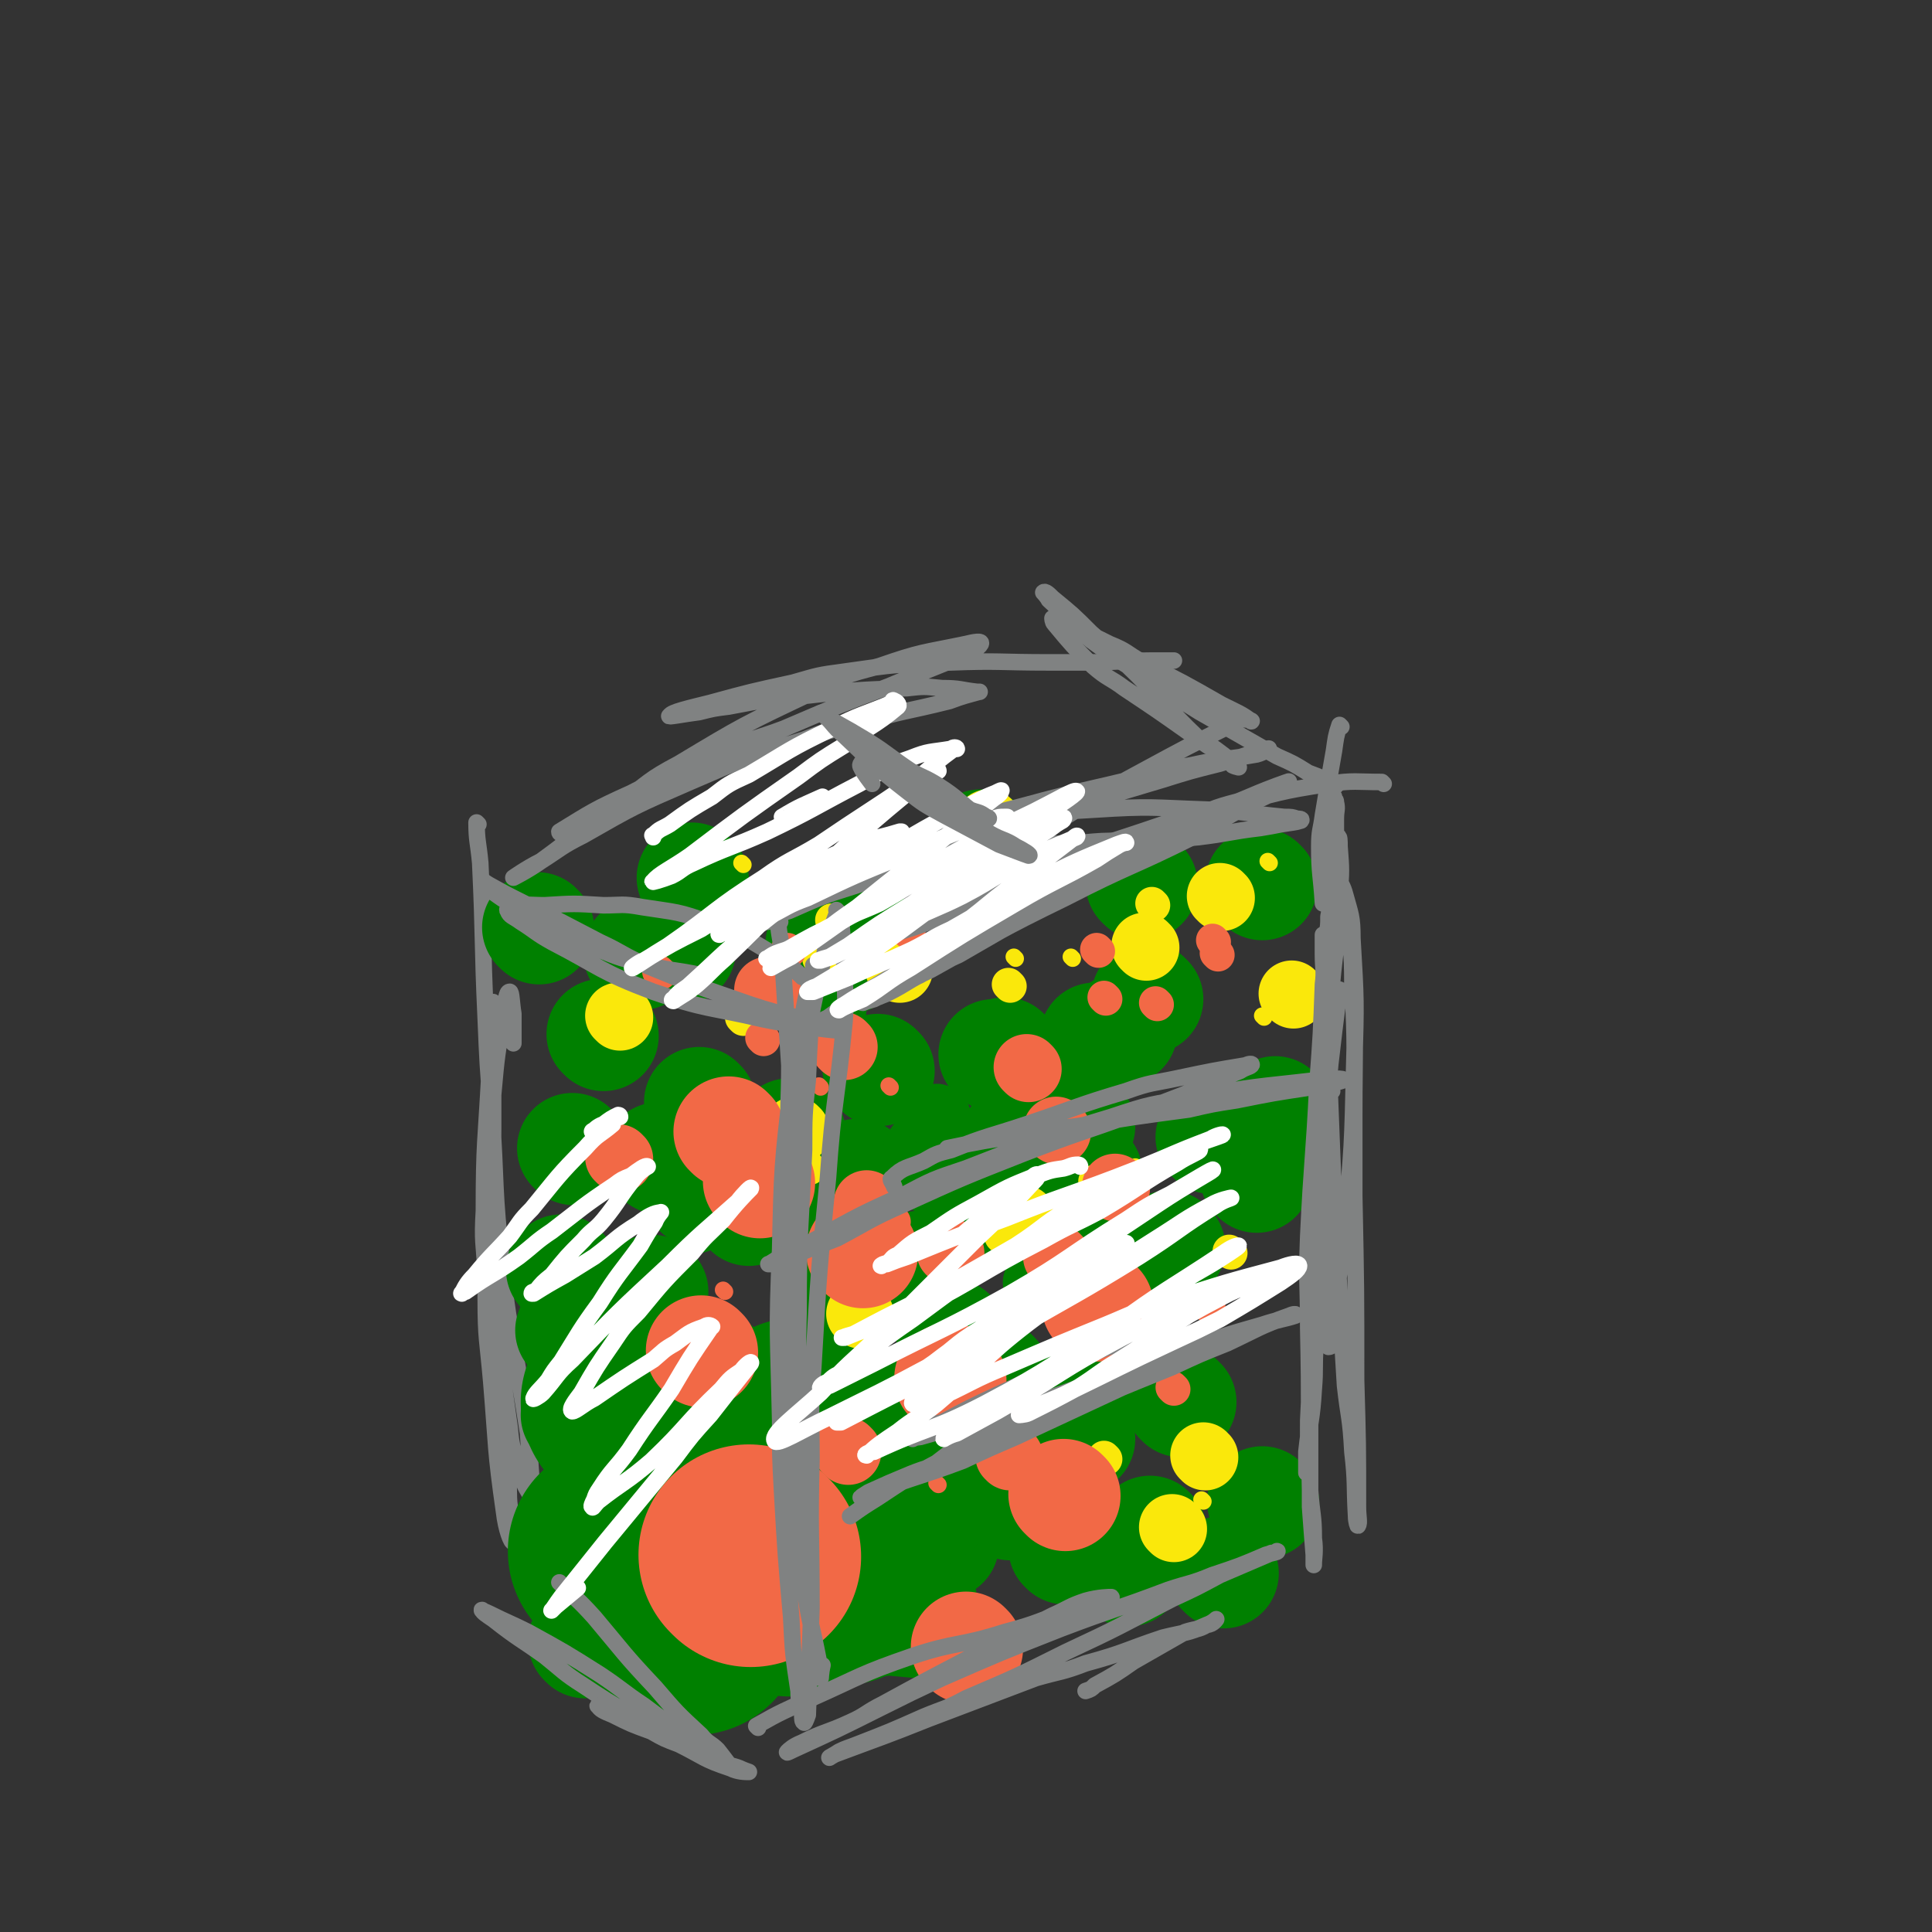 <svg viewBox='0 0 1050 1050' version='1.1' xmlns='http://www.w3.org/2000/svg' xmlns:xlink='http://www.w3.org/1999/xlink'><rect x="0" y="0" width="1050" height="1050" fill="#333333" stroke="none"/><g fill='none' stroke='#808282' stroke-width='9' stroke-linecap='round' stroke-linejoin='round'><path d='M260,448c0,0 -1,-1 -1,-1 0,10 1,11 2,22 2,42 1,42 3,85 1,24 1,24 3,49 3,42 1,42 6,85 3,33 5,33 10,66 2,12 2,12 4,25 1,14 1,14 2,28 0,3 0,3 0,5 0,1 -1,1 -1,0 -3,-5 -3,-5 -5,-12 -4,-12 -5,-12 -6,-24 -6,-44 -7,-44 -9,-88 -2,-37 0,-37 0,-74 0,-15 0,-15 0,-30 0,-16 0,-16 0,-31 0,-4 0,-5 0,-8 0,-1 0,0 0,1 -1,19 -1,19 -2,38 -2,37 -3,37 -3,74 -1,17 0,17 1,34 1,31 0,31 4,63 2,24 4,23 8,47 1,9 0,9 1,17 1,10 3,19 2,19 -1,1 -4,-7 -5,-16 -5,-35 -4,-35 -7,-71 -2,-23 -3,-23 -3,-45 0,-40 1,-40 3,-79 0,-16 -1,-16 1,-32 2,-22 2,-22 6,-44 1,-6 1,-12 3,-12 1,0 1,6 2,12 0,8 0,8 0,16 '/></g>
<g fill='none' stroke='#008000' stroke-width='60' stroke-linecap='round' stroke-linejoin='round'><path d='M326,862c0,0 -1,-1 -1,-1 '/><path d='M306,691c0,0 -1,-1 -1,-1 '/><path d='M359,630c0,0 -1,-1 -1,-1 '/><path d='M442,781c0,0 -1,-1 -1,-1 '/><path d='M379,823c0,0 -1,-1 -1,-1 '/><path d='M380,626c0,0 -1,-1 -1,-1 '/><path d='M452,712c0,0 -1,-1 -1,-1 '/><path d='M554,760c0,0 -1,-1 -1,-1 '/><path d='M528,770c0,0 -1,-1 -1,-1 '/><path d='M462,796c0,0 -1,-1 -1,-1 '/><path d='M391,745c0,0 -1,-1 -1,-1 '/><path d='M407,658c0,0 -1,-1 -1,-1 '/><path d='M458,820c0,0 -1,-1 -1,-1 '/><path d='M501,870c0,0 -1,-1 -1,-1 '/><path d='M587,782c0,0 -1,-1 -1,-1 '/><path d='M636,678c0,0 -1,-1 -1,-1 '/><path d='M553,620c0,0 -1,-1 -1,-1 '/><path d='M461,521c0,0 -1,-1 -1,-1 '/><path d='M381,600c0,0 -1,-1 -1,-1 '/><path d='M587,612c0,0 -1,-1 -1,-1 '/><path d='M596,565c0,0 -1,-1 -1,-1 '/><path d='M430,617c0,0 -1,-1 -1,-1 '/><path d='M348,519c0,0 -1,-1 -1,-1 '/><path d='M293,505c0,0 -1,-1 -1,-1 '/><path d='M370,516c0,0 -1,-1 -1,-1 '/><path d='M467,639c0,0 -1,-1 -1,-1 '/><path d='M547,573c0,0 -1,-1 -1,-1 '/><path d='M534,460c0,0 -1,-1 -1,-1 '/><path d='M591,638c0,0 -1,-1 -1,-1 '/><path d='M541,748c0,0 -1,-1 -1,-1 '/><path d='M522,639c0,0 -1,-1 -1,-1 '/><path d='M510,631c0,0 -1,-1 -1,-1 '/><path d='M501,689c0,0 -1,-1 -1,-1 '/><path d='M518,726c0,0 -1,-1 -1,-1 '/><path d='M522,762c0,0 -1,-1 -1,-1 '/><path d='M513,839c0,0 -1,-1 -1,-1 '/><path d='M417,811c0,0 -1,-1 -1,-1 '/><path d='M314,770c0,0 -1,-1 -1,-1 '/><path d='M311,724c0,0 -1,-1 -1,-1 '/><path d='M364,866c0,0 -1,-1 -1,-1 '/><path d='M480,867c0,0 -1,-1 -1,-1 '/><path d='M549,818c0,0 -1,-1 -1,-1 '/><path d='M581,789c0,0 -1,-1 -1,-1 '/><path d='M430,657c0,0 -1,-1 -1,-1 '/><path d='M355,702c0,0 -1,-1 -1,-1 '/><path d='M328,563c0,0 -1,-1 -1,-1 '/><path d='M447,514c0,0 -1,-1 -1,-1 '/><path d='M541,574c0,0 -1,-1 -1,-1 '/><path d='M580,610c0,0 -1,-1 -1,-1 '/><path d='M607,692c0,0 -1,-1 -1,-1 '/><path d='M606,735c0,0 -1,-1 -1,-1 '/><path d='M536,655c0,0 -1,-1 -1,-1 '/><path d='M467,506c0,0 -1,-1 -1,-1 '/><path d='M610,560c0,0 -1,-1 -1,-1 '/><path d='M621,481c0,0 -1,-1 -1,-1 '/><path d='M659,619c0,0 -1,-1 -1,-1 '/><path d='M642,762c0,0 -1,-1 -1,-1 '/><path d='M626,833c0,0 -1,-1 -1,-1 '/><path d='M613,854c0,0 -1,-1 -1,-1 '/><path d='M579,842c0,0 -1,-1 -1,-1 '/><path d='M434,822c0,0 0,-1 -1,-1 -7,5 -7,6 -13,11 '/><path d='M318,893c0,0 -1,-1 -1,-1 '/><path d='M479,881c0,0 -2,-1 -1,-1 9,1 10,1 21,2 '/><path d='M665,855c0,0 -1,-1 -1,-1 '/><path d='M687,817c0,0 -1,-1 -1,-1 '/><path d='M683,640c0,0 -1,-1 -1,-1 '/><path d='M694,605c0,0 -1,-1 -1,-1 '/><path d='M686,481c0,0 -1,-1 -1,-1 '/><path d='M624,543c0,0 -1,-1 -1,-1 '/><path d='M478,582c0,0 -1,-1 -1,-1 '/><path d='M377,478c0,0 -1,-1 -1,-1 '/><path d='M312,625c0,0 -1,-1 -1,-1 '/><path d='M322,856c0,0 -1,-1 -1,-1 '/></g>
<g fill='none' stroke='#008000' stroke-width='120' stroke-linecap='round' stroke-linejoin='round'><path d='M382,832c0,0 -1,-1 -1,-1 '/><path d='M354,774c0,0 -1,-1 -1,-1 '/><path d='M344,763c0,0 -1,-1 -1,-1 '/><path d='M399,792c0,0 -1,-1 -1,-1 '/><path d='M429,862c0,0 -1,-1 -1,-1 '/><path d='M457,856c0,0 -1,-1 -1,-1 '/><path d='M489,797c0,0 -1,-1 -1,-1 '/><path d='M435,777c0,0 -1,-1 -1,-1 '/><path d='M337,844c0,0 -1,-1 -1,-1 '/><path d='M377,883c0,0 -1,-1 -1,-1 '/></g>
<g fill='none' stroke='#008000' stroke-width='36' stroke-linecap='round' stroke-linejoin='round'><path d='M379,663c0,0 -1,-1 -1,-1 '/><path d='M372,657c0,0 -1,-1 -1,-1 '/><path d='M477,676c0,0 -1,-1 -1,-1 '/><path d='M564,698c0,0 -1,-1 -1,-1 '/><path d='M610,755c0,0 -1,-1 -1,-1 '/><path d='M510,608c0,0 -1,-1 -1,-1 '/><path d='M453,548c0,0 -1,-1 -1,-1 '/></g>
<g fill='none' stroke='#FAE80B' stroke-width='36' stroke-linecap='round' stroke-linejoin='round'><path d='M623,515c0,0 -1,-1 -1,-1 '/><path d='M703,541c0,0 -1,-1 -1,-1 '/><path d='M664,488c0,0 -1,-1 -1,-1 '/><path d='M538,448c0,0 -1,-1 -1,-1 '/><path d='M433,615c0,0 -1,-1 -1,-1 '/><path d='M557,663c0,0 -1,-1 -1,-1 '/><path d='M655,792c0,0 -1,-1 -1,-1 '/><path d='M489,527c0,0 -1,-1 -1,-1 '/><path d='M337,553c0,0 -1,-1 -1,-1 '/><path d='M468,715c0,0 -1,-1 -1,-1 '/><path d='M638,831c0,0 -1,-1 -1,-1 '/></g>
<g fill='none' stroke='#FAE80B' stroke-width='18' stroke-linecap='round' stroke-linejoin='round'><path d='M601,793c0,0 -1,-1 -1,-1 '/><path d='M545,673c0,0 -1,-1 -1,-1 '/><path d='M440,635c0,0 -1,-1 -1,-1 '/><path d='M404,554c0,0 -1,-1 -1,-1 '/><path d='M627,492c0,0 -1,-1 -1,-1 '/><path d='M596,643c0,0 -1,-1 -1,-1 '/><path d='M669,681c0,0 -1,-1 -1,-1 '/><path d='M549,536c0,0 -1,-1 -1,-1 '/><path d='M446,522c0,0 -1,-1 -1,-1 '/><path d='M453,501c0,0 -1,-1 -1,-1 '/></g>
<g fill='none' stroke='#FAE80B' stroke-width='9' stroke-linecap='round' stroke-linejoin='round'><path d='M687,553c0,0 -1,-1 -1,-1 '/><path d='M583,521c0,0 -1,-1 -1,-1 '/><path d='M690,469c0,0 -1,-1 -1,-1 '/><path d='M643,446c0,0 -1,-1 -1,-1 '/><path d='M594,434c0,0 -1,-1 -1,-1 '/><path d='M552,479c0,0 -1,-1 -1,-1 '/><path d='M404,470c0,0 -1,-1 -1,-1 '/><path d='M552,521c0,0 -1,-1 -1,-1 '/><path d='M618,635c0,0 -1,-1 -1,-1 '/><path d='M624,712c0,0 -1,-1 -1,-1 '/><path d='M654,816c0,0 -1,-1 -1,-1 '/></g>
<g fill='none' stroke='#F26946' stroke-width='9' stroke-linecap='round' stroke-linejoin='round'><path d='M510,807c0,0 -1,-1 -1,-1 '/><path d='M394,702c0,0 -1,-1 -1,-1 '/><path d='M446,591c0,0 -1,-1 -1,-1 '/><path d='M621,657c0,0 -1,-1 -1,-1 '/><path d='M602,750c0,0 -1,-1 -1,-1 '/><path d='M513,508c0,0 -1,-1 -1,-1 '/><path d='M484,591c0,0 -1,-1 -1,-1 '/></g>
<g fill='none' stroke='#F26946' stroke-width='18' stroke-linecap='round' stroke-linejoin='round'><path d='M430,672c0,0 -1,-1 -1,-1 '/><path d='M486,664c0,0 -1,-1 -1,-1 '/><path d='M608,732c0,0 -1,-1 -1,-1 '/><path d='M638,755c0,0 -1,-1 -1,-1 '/><path d='M597,517c0,0 -1,-1 -1,-1 '/><path d='M415,565c0,0 -1,-1 -1,-1 '/><path d='M359,529c0,0 -1,-1 -1,-1 '/><path d='M601,543c0,0 -1,-1 -1,-1 '/><path d='M629,546c0,0 -1,-1 -1,-1 '/><path d='M494,507c0,0 -1,-1 -1,-1 '/><path d='M662,519c0,0 -1,-1 -1,-1 '/><path d='M657,710c0,0 -1,-1 -1,-1 '/><path d='M660,512c0,0 -1,-1 -1,-1 '/><path d='M480,473c0,0 -1,-1 -1,-1 '/><path d='M429,517c0,0 -1,-1 -1,-1 '/></g>
<g fill='none' stroke='#F26946' stroke-width='36' stroke-linecap='round' stroke-linejoin='round'><path d='M461,789c0,0 -1,-1 -1,-1 '/><path d='M549,792c0,0 -1,-1 -1,-1 '/><path d='M472,655c0,0 -1,-1 -1,-1 '/><path d='M337,630c0,0 -1,-1 -1,-1 '/><path d='M517,681c0,0 -1,-1 -1,-1 '/><path d='M607,646c0,0 -1,-1 -1,-1 '/><path d='M418,539c0,0 -1,-1 -1,-1 '/><path d='M575,615c0,0 -1,-1 -1,-1 '/><path d='M575,684c0,0 -1,-1 -1,-1 '/><path d='M459,569c0,0 -1,-1 -1,-1 '/><path d='M559,581c0,0 -1,-1 -1,-1 '/></g>
<g fill='none' stroke='#F26946' stroke-width='60' stroke-linecap='round' stroke-linejoin='round'><path d='M526,896c0,0 -1,-1 -1,-1 '/><path d='M517,750c0,0 -1,-1 -1,-1 '/><path d='M382,735c0,0 -1,-1 -1,-1 '/><path d='M413,643c0,0 -1,-1 -1,-1 '/><path d='M597,710c0,0 -1,-1 -1,-1 '/><path d='M397,616c0,0 -1,-1 -1,-1 '/><path d='M469,681c0,0 -1,-1 -1,-1 '/><path d='M579,813c0,0 -1,-1 -1,-1 '/></g>
<g fill='none' stroke='#F26946' stroke-width='120' stroke-linecap='round' stroke-linejoin='round'><path d='M408,846c0,0 -1,-1 -1,-1 '/></g>
<g fill='none' stroke='#808282' stroke-width='9' stroke-linecap='round' stroke-linejoin='round'><path d='M305,861c0,0 -1,-1 -1,-1 9,9 10,9 19,19 16,19 16,20 33,38 12,14 12,14 25,26 4,5 5,4 9,8 4,5 6,8 7,9 0,1 -3,-2 -6,-4 -21,-14 -21,-14 -41,-29 -12,-8 -12,-9 -24,-17 -19,-12 -19,-12 -39,-23 -10,-5 -11,-5 -21,-10 -2,-1 -5,-2 -4,-2 0,1 3,3 6,5 14,11 14,10 28,20 10,8 10,9 21,16 21,14 21,13 44,25 15,9 15,9 31,16 4,3 5,2 10,4 2,1 5,2 5,2 -2,0 -6,0 -10,-2 -15,-5 -14,-6 -28,-13 -8,-3 -8,-3 -15,-7 -11,-4 -11,-4 -21,-9 -5,-2 -7,-3 -8,-5 -1,0 2,1 4,1 '/><path d='M412,939c0,0 -1,-1 -1,-1 14,-8 15,-8 30,-15 27,-12 26,-13 55,-23 24,-8 25,-5 50,-13 19,-5 18,-6 36,-12 6,-2 6,-2 12,-4 5,-1 11,-2 10,-3 -1,0 -7,0 -14,2 -9,3 -9,4 -18,8 -24,12 -24,12 -47,24 -23,12 -23,12 -45,24 -10,5 -9,6 -18,10 -13,6 -14,5 -26,11 -5,2 -7,4 -8,5 -1,1 1,0 3,-1 24,-11 24,-11 48,-23 16,-8 16,-8 33,-16 32,-14 32,-14 65,-27 29,-11 29,-10 58,-21 12,-4 12,-3 24,-8 15,-5 15,-5 29,-11 3,-1 5,-1 6,-2 1,0 -1,1 -3,1 -14,6 -14,6 -28,12 -13,7 -13,7 -26,13 -29,15 -28,15 -58,29 -26,13 -26,13 -54,25 -11,6 -11,5 -23,10 -18,8 -18,8 -36,15 -5,2 -6,2 -10,4 -3,2 -5,3 -5,3 -1,1 1,-1 4,-2 24,-9 25,-9 50,-19 29,-11 29,-11 58,-22 14,-4 14,-3 27,-8 22,-6 21,-7 42,-14 12,-3 13,-2 24,-7 3,0 5,-3 5,-3 0,0 -2,2 -5,3 -5,3 -6,2 -12,4 -14,8 -14,8 -28,16 -10,7 -10,7 -21,13 -2,2 -2,2 -5,3 '/><path d='M724,593c0,0 -1,-2 -1,-1 -1,8 0,9 -1,18 -1,29 0,29 -2,58 -2,31 -3,31 -5,63 -1,12 0,12 -1,24 -1,17 -2,16 -4,34 0,5 0,6 0,11 0,1 0,0 0,-1 1,-13 1,-13 1,-27 2,-40 2,-40 3,-79 1,-24 0,-24 2,-47 3,-34 4,-34 7,-68 2,-17 2,-17 4,-34 1,-3 1,-7 1,-6 0,0 0,3 -1,7 -5,42 -7,41 -10,84 -3,45 -1,46 -3,92 0,19 -1,19 -2,39 0,29 0,30 0,59 1,14 1,13 2,26 0,3 0,7 0,5 0,-3 1,-7 0,-14 0,-13 -1,-12 -2,-26 -1,-44 0,-44 -1,-88 0,-25 -1,-25 0,-50 2,-42 3,-42 5,-83 2,-27 2,-27 3,-54 1,-8 0,-8 0,-16 0,-6 0,-11 0,-11 1,0 1,5 1,11 1,16 1,16 1,32 2,51 2,51 4,103 3,49 3,49 6,99 2,18 3,17 4,36 2,17 1,18 2,35 0,3 1,6 1,5 1,-1 0,-5 0,-10 0,-34 0,-34 -1,-69 0,-50 0,-50 -1,-100 0,-23 0,-23 0,-45 0,-35 1,-35 -1,-70 0,-20 -1,-20 -3,-39 0,-5 0,-6 -1,-10 -1,-4 -3,-7 -3,-7 0,0 2,3 3,7 3,11 4,12 4,24 2,34 2,34 1,69 -1,44 -1,44 -5,88 -1,15 -2,15 -4,31 -1,15 1,16 -2,31 0,2 -2,3 -3,3 -1,-2 -1,-4 -1,-7 -1,-31 -2,-31 -2,-62 0,-40 1,-40 2,-80 1,-19 1,-19 2,-37 2,-30 4,-30 5,-59 1,-14 1,-14 0,-27 0,-3 0,-6 -1,-5 0,1 1,4 0,8 0,9 -1,9 -2,19 -2,29 -3,29 -5,58 -2,33 -2,33 -3,66 0,14 0,14 0,29 '/><path d='M424,501c0,0 -1,-1 -1,-1 0,7 1,8 2,17 2,31 2,31 4,62 0,20 -1,20 0,41 0,37 1,37 2,75 1,32 0,32 2,64 0,12 1,11 3,24 1,14 1,14 3,28 0,4 0,9 0,8 -1,0 -2,-4 -2,-10 -1,-10 -1,-10 -1,-20 -2,-38 -3,-38 -2,-76 0,-44 1,-44 3,-88 0,-19 0,-19 2,-38 1,-23 1,-23 3,-46 0,-8 0,-9 0,-16 0,-1 0,0 0,1 -3,14 -4,14 -6,28 -4,18 -5,18 -6,37 -5,43 -5,44 -6,88 -2,46 -1,46 0,93 0,19 0,19 1,38 2,35 2,35 5,69 1,20 1,20 4,40 0,6 1,6 2,12 0,3 0,5 1,5 0,1 1,-1 2,-4 1,-28 1,-29 2,-58 0,-41 -1,-41 0,-81 0,-25 -1,-26 1,-50 3,-52 3,-52 8,-103 3,-43 5,-43 9,-85 1,-15 0,-15 0,-29 -1,-14 -1,-15 -2,-28 -1,-2 -2,-3 -2,-3 -1,-1 0,0 0,1 -4,11 -5,11 -7,23 -8,35 -8,35 -13,72 -4,24 -3,24 -4,49 -2,50 -3,50 -2,101 0,44 2,44 5,88 1,17 0,17 3,32 3,22 4,21 8,42 0,5 0,9 1,9 0,1 0,-3 1,-7 '/><path d='M727,463c0,0 -1,0 -1,-1 0,-8 0,-9 0,-17 0,-5 1,-5 0,-9 0,-1 0,-1 -1,-2 0,-1 0,-1 0,-1 0,0 0,1 0,2 0,4 1,4 0,8 0,12 -1,12 -2,25 0,11 0,11 -1,23 0,3 1,3 0,7 0,5 0,5 -1,10 0,1 0,3 0,3 1,-2 1,-4 1,-8 '/><path d='M729,395c0,0 -1,-1 -1,-1 -2,6 -2,7 -3,14 -3,17 -3,17 -6,35 -1,8 -2,8 -2,17 0,15 1,15 2,31 '/><path d='M670,395c0,0 -1,-1 -1,-1 -24,12 -24,12 -48,25 -13,7 -13,7 -26,15 -23,14 -23,15 -47,28 -12,7 -13,6 -26,12 -4,1 -6,3 -7,3 -1,0 1,-2 3,-3 3,-3 3,-3 7,-4 13,-5 13,-6 26,-8 19,-4 19,-3 37,-4 11,-1 11,-1 21,-1 21,-1 21,0 42,-2 17,-2 17,-3 34,-5 6,-1 6,-1 11,-2 6,-1 8,-1 11,-2 1,-1 -1,-1 -2,-1 -3,-1 -3,-1 -7,-1 -21,-2 -21,-3 -42,-4 -30,-1 -30,-2 -61,0 -18,1 -18,1 -37,5 -32,6 -32,6 -63,14 -14,3 -14,4 -27,8 -17,5 -17,5 -34,10 -7,1 -9,1 -13,2 -1,0 1,0 2,0 15,-5 15,-5 30,-10 17,-6 17,-7 35,-12 34,-11 34,-10 68,-19 33,-9 33,-8 65,-16 13,-3 13,-4 26,-6 18,-4 19,-3 36,-6 4,-1 8,-4 6,-3 -8,2 -13,4 -26,8 -16,4 -16,4 -32,9 -37,11 -37,11 -75,24 -32,11 -31,12 -63,24 -14,5 -14,4 -27,9 -19,6 -19,6 -37,14 -7,2 -6,3 -12,6 '/><path d='M436,531c0,0 0,0 -1,-1 -7,-6 -6,-7 -14,-11 -17,-10 -17,-11 -34,-17 -19,-7 -19,-6 -38,-9 -11,-2 -11,-1 -21,-1 -16,-1 -16,-1 -32,0 -9,0 -9,-1 -17,1 -2,0 -4,1 -3,2 1,3 3,3 7,6 8,5 8,6 17,11 27,14 26,16 55,27 29,10 30,8 60,15 10,2 11,2 22,4 10,1 14,2 20,2 1,0 -3,-2 -6,-2 -22,-7 -22,-5 -43,-12 -29,-10 -29,-10 -56,-21 -14,-6 -13,-7 -26,-13 -21,-11 -21,-11 -41,-21 -10,-5 -10,-5 -19,-10 -2,-1 -4,-3 -4,-2 -1,0 0,2 2,3 11,8 11,8 24,15 19,10 19,11 40,20 12,5 12,4 26,8 13,3 13,2 27,5 '/><path d='M305,453c0,0 -1,0 -1,-1 18,-11 19,-12 39,-21 25,-13 25,-12 51,-23 15,-7 16,-6 32,-12 28,-12 28,-12 57,-23 19,-8 19,-8 39,-16 6,-3 10,-5 11,-7 1,-2 -4,-1 -8,0 -24,5 -24,4 -47,12 -19,5 -19,5 -36,14 -38,18 -38,18 -73,39 -17,9 -16,10 -31,21 -23,15 -22,16 -44,32 -7,5 -15,9 -15,9 0,0 7,-5 15,-9 11,-7 11,-8 23,-14 28,-16 28,-16 58,-29 30,-13 30,-13 62,-23 15,-6 15,-5 31,-9 23,-7 24,-6 48,-12 8,-3 9,-3 16,-5 1,0 0,0 -1,0 -9,-1 -9,-2 -19,-2 -10,-1 -10,-1 -19,0 -27,1 -28,1 -54,4 -22,2 -22,2 -43,6 -8,1 -8,1 -16,3 -8,1 -18,3 -16,2 1,-2 10,-4 22,-7 22,-6 22,-6 45,-11 14,-4 13,-4 28,-6 28,-4 28,-4 58,-5 26,-1 26,0 53,0 13,0 13,0 26,0 21,-1 21,-1 42,-1 '/><path d='M622,364c0,0 -2,-1 -1,-1 4,3 5,4 10,8 12,6 12,7 23,12 9,4 9,3 18,6 3,1 3,1 5,2 2,0 4,1 3,1 -5,-4 -8,-5 -16,-9 -21,-12 -21,-12 -43,-23 -9,-5 -8,-6 -18,-10 -12,-6 -12,-6 -25,-11 -3,-2 -4,-3 -6,-3 0,0 0,2 1,3 10,12 10,12 21,23 8,7 9,6 17,12 18,12 18,12 35,24 11,7 11,6 21,14 2,1 2,2 3,4 2,1 4,1 3,1 -1,-2 -2,-3 -6,-5 -7,-6 -8,-4 -15,-10 -21,-20 -20,-22 -41,-42 -8,-9 -9,-8 -18,-16 -10,-10 -10,-10 -21,-19 -2,-2 -4,-4 -5,-3 0,0 2,2 3,4 12,11 11,11 23,22 8,6 9,6 17,12 21,13 21,14 42,27 21,12 21,12 42,24 9,4 9,4 17,9 8,3 8,3 15,7 '/><path d='M752,426c0,0 -1,-1 -1,-1 -14,0 -15,-1 -29,1 -27,4 -27,5 -55,12 -17,4 -17,4 -35,10 -32,11 -33,10 -65,24 -25,10 -24,12 -49,24 -9,3 -9,3 -17,6 -8,3 -17,6 -16,6 1,-1 10,-3 20,-7 30,-13 30,-15 60,-27 18,-7 18,-6 35,-12 31,-11 31,-11 61,-22 17,-6 17,-7 33,-13 3,-1 8,-3 6,-2 -10,5 -15,7 -31,14 -16,7 -17,6 -33,15 -32,16 -31,17 -63,35 -26,15 -26,15 -52,30 -11,5 -11,5 -21,11 -13,6 -13,7 -25,13 -3,1 -8,2 -6,2 2,-1 6,-2 13,-5 12,-6 11,-7 24,-13 36,-20 36,-21 73,-39 35,-18 35,-16 69,-33 14,-7 13,-8 26,-15 10,-6 17,-8 19,-10 2,-2 -5,1 -11,3 -17,5 -18,4 -35,12 -39,16 -40,16 -78,36 -33,17 -32,20 -64,39 -13,7 -14,6 -26,14 -15,9 -15,9 -29,19 -2,1 -2,1 -4,2 '/><path d='M516,625c0,0 -2,-1 -1,-1 19,-4 20,-4 39,-7 16,-3 16,-3 32,-5 30,-5 30,-5 60,-9 13,-3 13,-3 26,-5 20,-4 20,-4 40,-7 9,-2 17,-3 18,-4 1,-1 -7,-1 -14,0 -34,4 -34,3 -69,10 -21,3 -22,3 -43,10 -40,12 -40,13 -79,28 -18,6 -18,6 -35,15 -27,12 -27,13 -53,27 -10,4 -11,5 -19,10 -1,0 0,0 1,0 18,-7 18,-7 36,-14 17,-9 17,-10 35,-18 33,-15 33,-15 66,-28 31,-12 31,-11 61,-22 13,-5 13,-5 26,-10 16,-7 16,-7 31,-13 3,-2 5,-2 6,-3 1,-1 -1,-1 -3,0 -18,3 -18,3 -37,7 -14,3 -14,2 -28,7 -27,8 -27,9 -54,18 -21,7 -21,6 -41,14 -8,2 -8,2 -15,6 -9,4 -11,3 -17,9 -2,1 0,2 1,5 '/><path d='M643,722c0,0 0,-1 -1,-1 -16,4 -16,4 -32,9 -12,3 -12,4 -24,9 -22,9 -22,9 -44,19 -15,7 -15,7 -30,15 -5,1 -5,1 -8,4 -5,2 -7,3 -8,5 -1,0 2,-1 4,-1 25,-7 25,-7 49,-14 34,-11 33,-12 66,-23 15,-6 15,-6 29,-10 21,-8 21,-8 42,-14 9,-3 12,-3 18,-5 1,-1 -1,-1 -3,0 -17,6 -17,7 -34,15 -15,6 -15,6 -30,13 -32,13 -32,13 -65,27 -28,11 -28,12 -56,24 -11,4 -11,3 -21,7 -12,5 -12,5 -23,10 -3,2 -5,3 -4,3 0,0 3,-1 7,-3 23,-9 24,-8 48,-17 15,-7 15,-7 29,-13 30,-14 30,-14 58,-27 19,-9 18,-9 36,-18 4,-2 4,-2 7,-4 2,-2 4,-3 4,-3 0,-1 -2,0 -4,1 -6,1 -6,1 -12,4 -27,10 -28,9 -55,21 -29,12 -29,13 -58,28 -10,5 -10,5 -19,12 -17,9 -17,9 -32,19 -8,5 -8,5 -15,10 '/></g>
<g fill='none' stroke='#FFFFFF' stroke-width='9' stroke-linecap='round' stroke-linejoin='round'><path d='M587,634c0,0 0,-1 -1,-1 -4,0 -4,1 -8,2 -7,1 -7,1 -15,4 -15,6 -15,6 -31,15 -13,7 -13,7 -26,16 -10,5 -10,5 -18,12 -3,1 -3,2 -5,4 -2,1 -4,1 -4,2 -1,0 1,-1 3,-1 5,-2 5,-2 11,-4 27,-11 27,-11 54,-21 30,-12 30,-11 59,-22 13,-5 13,-5 25,-10 14,-6 14,-6 27,-11 3,-2 8,-3 6,-2 -5,2 -10,3 -20,8 -29,14 -30,13 -59,30 -17,9 -16,11 -33,22 -26,15 -26,15 -53,30 -18,9 -18,9 -35,18 -3,1 -4,1 -6,2 -1,0 0,0 1,0 19,-8 20,-6 39,-15 35,-18 34,-20 69,-38 16,-9 16,-8 31,-16 22,-13 21,-14 42,-26 6,-4 12,-6 12,-7 1,-1 -5,-1 -10,2 -30,14 -30,14 -59,31 -16,9 -16,10 -32,21 -28,18 -28,18 -55,38 -19,13 -19,14 -37,28 -5,3 -5,2 -9,6 -3,1 -5,3 -4,4 0,0 2,-1 5,-2 12,-6 12,-6 24,-12 37,-19 38,-18 74,-38 33,-19 32,-21 63,-40 12,-8 12,-8 24,-14 12,-7 25,-15 23,-13 -1,1 -14,8 -29,18 -36,24 -36,24 -72,49 -16,11 -15,12 -32,24 -24,17 -23,18 -48,35 -11,6 -14,5 -23,11 -1,0 1,0 2,0 27,-14 27,-14 55,-28 19,-11 19,-11 37,-21 36,-21 36,-20 70,-41 22,-14 21,-15 42,-28 4,-3 9,-4 8,-4 0,0 -6,1 -11,4 -15,8 -15,9 -31,19 -34,22 -35,20 -68,45 -26,20 -24,22 -50,44 -10,8 -11,7 -21,15 -9,6 -12,8 -17,13 -2,0 1,-2 4,-2 30,-14 31,-11 60,-26 38,-20 37,-22 72,-43 15,-10 15,-10 29,-19 16,-11 17,-10 32,-20 3,-2 6,-4 5,-4 -1,0 -4,1 -8,4 -30,20 -31,19 -61,41 -15,10 -14,12 -30,23 -22,15 -22,15 -46,29 -5,3 -5,2 -10,5 -3,1 -6,3 -5,3 0,0 3,-2 7,-3 11,-6 11,-6 22,-12 35,-20 34,-22 68,-40 27,-14 27,-13 54,-24 8,-4 8,-3 16,-6 6,-2 7,-4 11,-4 1,-1 0,1 -1,2 -12,5 -13,3 -26,10 -29,15 -28,17 -57,35 -10,6 -10,7 -21,14 -13,7 -13,7 -27,14 -2,1 -6,1 -5,1 8,-5 13,-6 24,-11 31,-15 30,-15 60,-29 13,-6 13,-6 25,-12 17,-10 17,-10 33,-20 6,-4 10,-7 10,-9 0,-2 -5,-1 -10,1 -30,8 -30,8 -61,18 -17,5 -17,6 -34,13 -27,11 -27,11 -55,23 -17,7 -17,8 -34,16 -5,2 -5,1 -10,3 -3,0 -6,1 -6,1 -1,-1 1,-2 3,-3 10,-9 10,-9 21,-17 18,-15 19,-14 37,-28 9,-7 9,-7 17,-13 14,-11 14,-11 27,-20 6,-4 9,-5 11,-6 1,-1 -2,0 -5,2 -37,21 -37,21 -74,44 -15,9 -14,11 -29,21 -26,14 -27,14 -53,27 -15,7 -29,16 -30,13 -2,-4 12,-14 25,-26 15,-16 16,-16 32,-31 27,-27 27,-27 53,-53 16,-15 16,-15 30,-30 2,-2 3,-3 3,-4 1,-1 -1,-1 -2,0 -20,15 -20,16 -40,33 '/><path d='M337,607c0,0 0,-1 -1,-1 -4,2 -4,2 -8,5 -3,1 -5,3 -6,4 -1,0 1,-1 3,-1 2,-2 1,-2 4,-3 1,-1 2,-1 4,-1 0,0 0,0 0,1 -7,6 -8,5 -15,13 -15,15 -15,16 -29,33 -7,7 -6,7 -12,15 -9,10 -10,10 -19,21 -4,4 -5,6 -7,10 -1,0 1,-1 2,-1 14,-10 15,-9 29,-19 9,-7 9,-8 18,-14 17,-13 16,-13 34,-25 4,-3 4,-3 9,-5 4,-3 8,-6 9,-5 0,0 -4,2 -7,6 -9,11 -8,12 -17,23 -5,6 -6,5 -11,11 -9,9 -9,9 -17,19 -5,4 -5,4 -9,9 -1,0 -2,0 -2,1 0,0 0,0 1,0 8,-5 8,-5 17,-10 8,-5 8,-5 16,-10 12,-9 11,-10 24,-18 5,-4 9,-6 12,-6 1,-1 -2,2 -3,5 -4,6 -4,6 -8,13 -11,15 -12,15 -22,31 -11,15 -11,16 -21,32 -4,5 -4,5 -7,10 -4,5 -7,7 -8,10 -1,1 3,-1 5,-3 8,-9 7,-10 16,-18 25,-26 25,-26 52,-51 18,-18 19,-18 38,-35 3,-4 8,-9 7,-7 -3,3 -8,8 -15,17 -9,9 -9,8 -17,18 -15,15 -15,15 -29,32 -8,8 -8,8 -14,17 -9,13 -9,13 -17,27 -3,4 -7,9 -5,10 2,0 6,-4 12,-7 16,-11 16,-11 32,-21 6,-5 5,-5 12,-9 7,-5 7,-6 16,-9 1,-1 3,-1 4,0 0,0 -1,0 -1,1 -11,16 -11,16 -21,33 -11,16 -12,16 -23,33 -8,11 -9,10 -16,21 -2,3 -2,3 -3,6 -1,2 -2,4 -1,4 0,1 1,-1 3,-3 14,-11 15,-10 29,-22 20,-19 18,-20 38,-39 5,-6 5,-6 11,-10 2,-3 6,-6 5,-4 -8,10 -11,14 -22,28 -10,11 -10,11 -19,23 -19,23 -19,23 -38,46 -12,15 -12,15 -24,30 -3,4 -4,6 -5,7 -1,1 1,-1 2,-2 6,-5 6,-5 12,-10 '/><path d='M426,445c0,0 -1,0 -1,-1 10,-6 11,-6 22,-11 '/><path d='M510,419c0,0 0,-1 -1,-1 -33,27 -33,27 -65,56 -26,22 -25,23 -50,47 -8,7 -7,7 -15,14 -6,5 -7,5 -13,9 -1,0 -1,-1 0,-1 3,-4 4,-4 8,-7 20,-18 19,-19 41,-35 11,-9 12,-8 25,-15 25,-15 25,-15 51,-29 19,-11 19,-11 39,-21 6,-3 6,-3 11,-5 2,-1 4,-2 3,-1 0,1 -1,2 -4,4 -15,12 -16,12 -31,25 -22,17 -22,17 -43,34 -10,7 -10,7 -19,14 -12,7 -12,7 -23,15 -3,1 -6,4 -5,4 2,-1 5,-3 11,-6 26,-18 26,-19 53,-36 14,-9 14,-9 29,-17 25,-14 25,-14 50,-26 12,-6 22,-12 23,-11 2,0 -8,7 -18,13 -12,8 -13,7 -26,16 -23,15 -22,16 -45,32 -18,11 -18,11 -35,23 -5,3 -5,3 -10,6 -3,1 -4,1 -6,2 -1,0 0,0 1,0 3,-1 3,-1 6,-2 21,-10 21,-10 43,-20 14,-7 14,-6 28,-13 21,-11 20,-13 41,-23 11,-5 12,-5 21,-9 1,-1 0,-1 -1,0 -17,13 -17,13 -35,27 -12,9 -11,9 -24,19 -20,15 -19,16 -40,30 -13,8 -14,7 -26,15 -2,1 -5,3 -3,3 3,-2 6,-3 13,-6 13,-8 12,-9 26,-17 28,-18 28,-18 57,-35 22,-13 23,-12 44,-24 6,-4 6,-4 11,-7 3,-2 5,-2 5,-2 0,-1 -2,0 -5,1 -22,9 -22,9 -44,20 -23,12 -23,13 -46,26 -11,5 -11,6 -21,11 -17,8 -17,7 -34,15 -10,4 -10,4 -20,8 -2,0 -4,0 -3,0 0,-1 2,-2 5,-3 10,-6 10,-6 20,-12 32,-22 31,-23 63,-45 19,-13 19,-13 38,-25 5,-3 5,-3 9,-6 3,-2 4,-2 4,-3 1,-1 -1,-1 -3,0 -3,1 -3,1 -7,3 -21,8 -22,7 -43,17 -25,11 -24,13 -47,26 -11,5 -11,4 -21,10 -15,7 -15,7 -29,15 -6,2 -7,2 -11,5 -1,0 0,0 1,0 7,-4 7,-4 15,-7 11,-6 11,-7 23,-13 25,-15 25,-14 51,-29 15,-10 15,-10 29,-20 4,-3 4,-4 7,-6 2,-2 3,-2 4,-2 1,0 0,0 -1,0 -3,0 -3,0 -6,1 -25,9 -25,9 -49,20 -27,11 -27,11 -52,23 -11,4 -11,5 -21,10 -12,5 -12,4 -24,9 -2,0 -3,1 -3,1 -1,0 0,-1 1,-1 2,-2 3,-1 6,-2 13,-8 12,-9 26,-16 18,-11 18,-10 37,-20 6,-4 6,-4 13,-7 7,-5 6,-5 14,-9 0,-1 1,-1 2,-1 0,0 -1,0 -1,0 -16,5 -17,3 -32,11 -28,12 -27,14 -53,29 -12,6 -12,6 -23,13 -16,8 -16,8 -31,17 -3,1 -8,5 -6,4 5,-3 9,-6 19,-12 26,-18 25,-20 52,-37 14,-10 15,-9 30,-18 25,-17 26,-17 51,-34 11,-8 10,-9 21,-17 1,-1 3,-1 3,-1 0,-1 -2,-1 -3,0 -12,2 -12,1 -22,5 -15,5 -15,7 -28,14 -25,13 -25,14 -50,26 -20,9 -21,8 -40,17 -7,3 -6,4 -12,7 -5,2 -12,4 -10,3 3,-4 10,-7 20,-14 29,-22 29,-22 59,-43 12,-9 12,-9 25,-17 14,-11 16,-10 29,-21 1,-1 -1,-3 -2,-3 -1,-1 -1,0 -1,1 -17,7 -17,6 -33,14 -23,11 -23,12 -45,25 -11,5 -11,5 -20,12 -12,7 -12,7 -23,15 -5,3 -5,2 -9,6 -1,0 0,0 0,1 '/></g>
<g fill='none' stroke='#808282' stroke-width='9' stroke-linecap='round' stroke-linejoin='round'><path d='M478,414c0,0 -2,-1 -1,-1 12,6 13,6 27,13 9,4 9,5 18,10 3,2 2,2 5,4 5,2 5,1 9,4 1,0 2,1 1,1 -2,-1 -3,-1 -6,-2 -11,-8 -10,-9 -21,-16 -8,-5 -8,-4 -15,-8 -12,-8 -12,-9 -23,-16 -10,-6 -10,-6 -19,-11 -3,-2 -3,-2 -5,-3 -1,-1 -2,-1 -2,-1 -1,0 0,-1 1,0 6,5 5,6 12,12 16,15 16,16 34,30 9,7 9,7 20,13 15,8 15,8 30,16 8,3 13,5 16,6 2,0 -3,-3 -7,-5 -6,-4 -7,-3 -14,-7 -13,-9 -12,-10 -25,-18 -12,-8 -12,-7 -24,-14 -5,-3 -5,-4 -9,-5 -5,-2 -5,-1 -9,-1 -2,0 -3,-1 -3,0 -1,1 0,2 1,4 2,3 2,3 5,7 '/></g>
</svg>